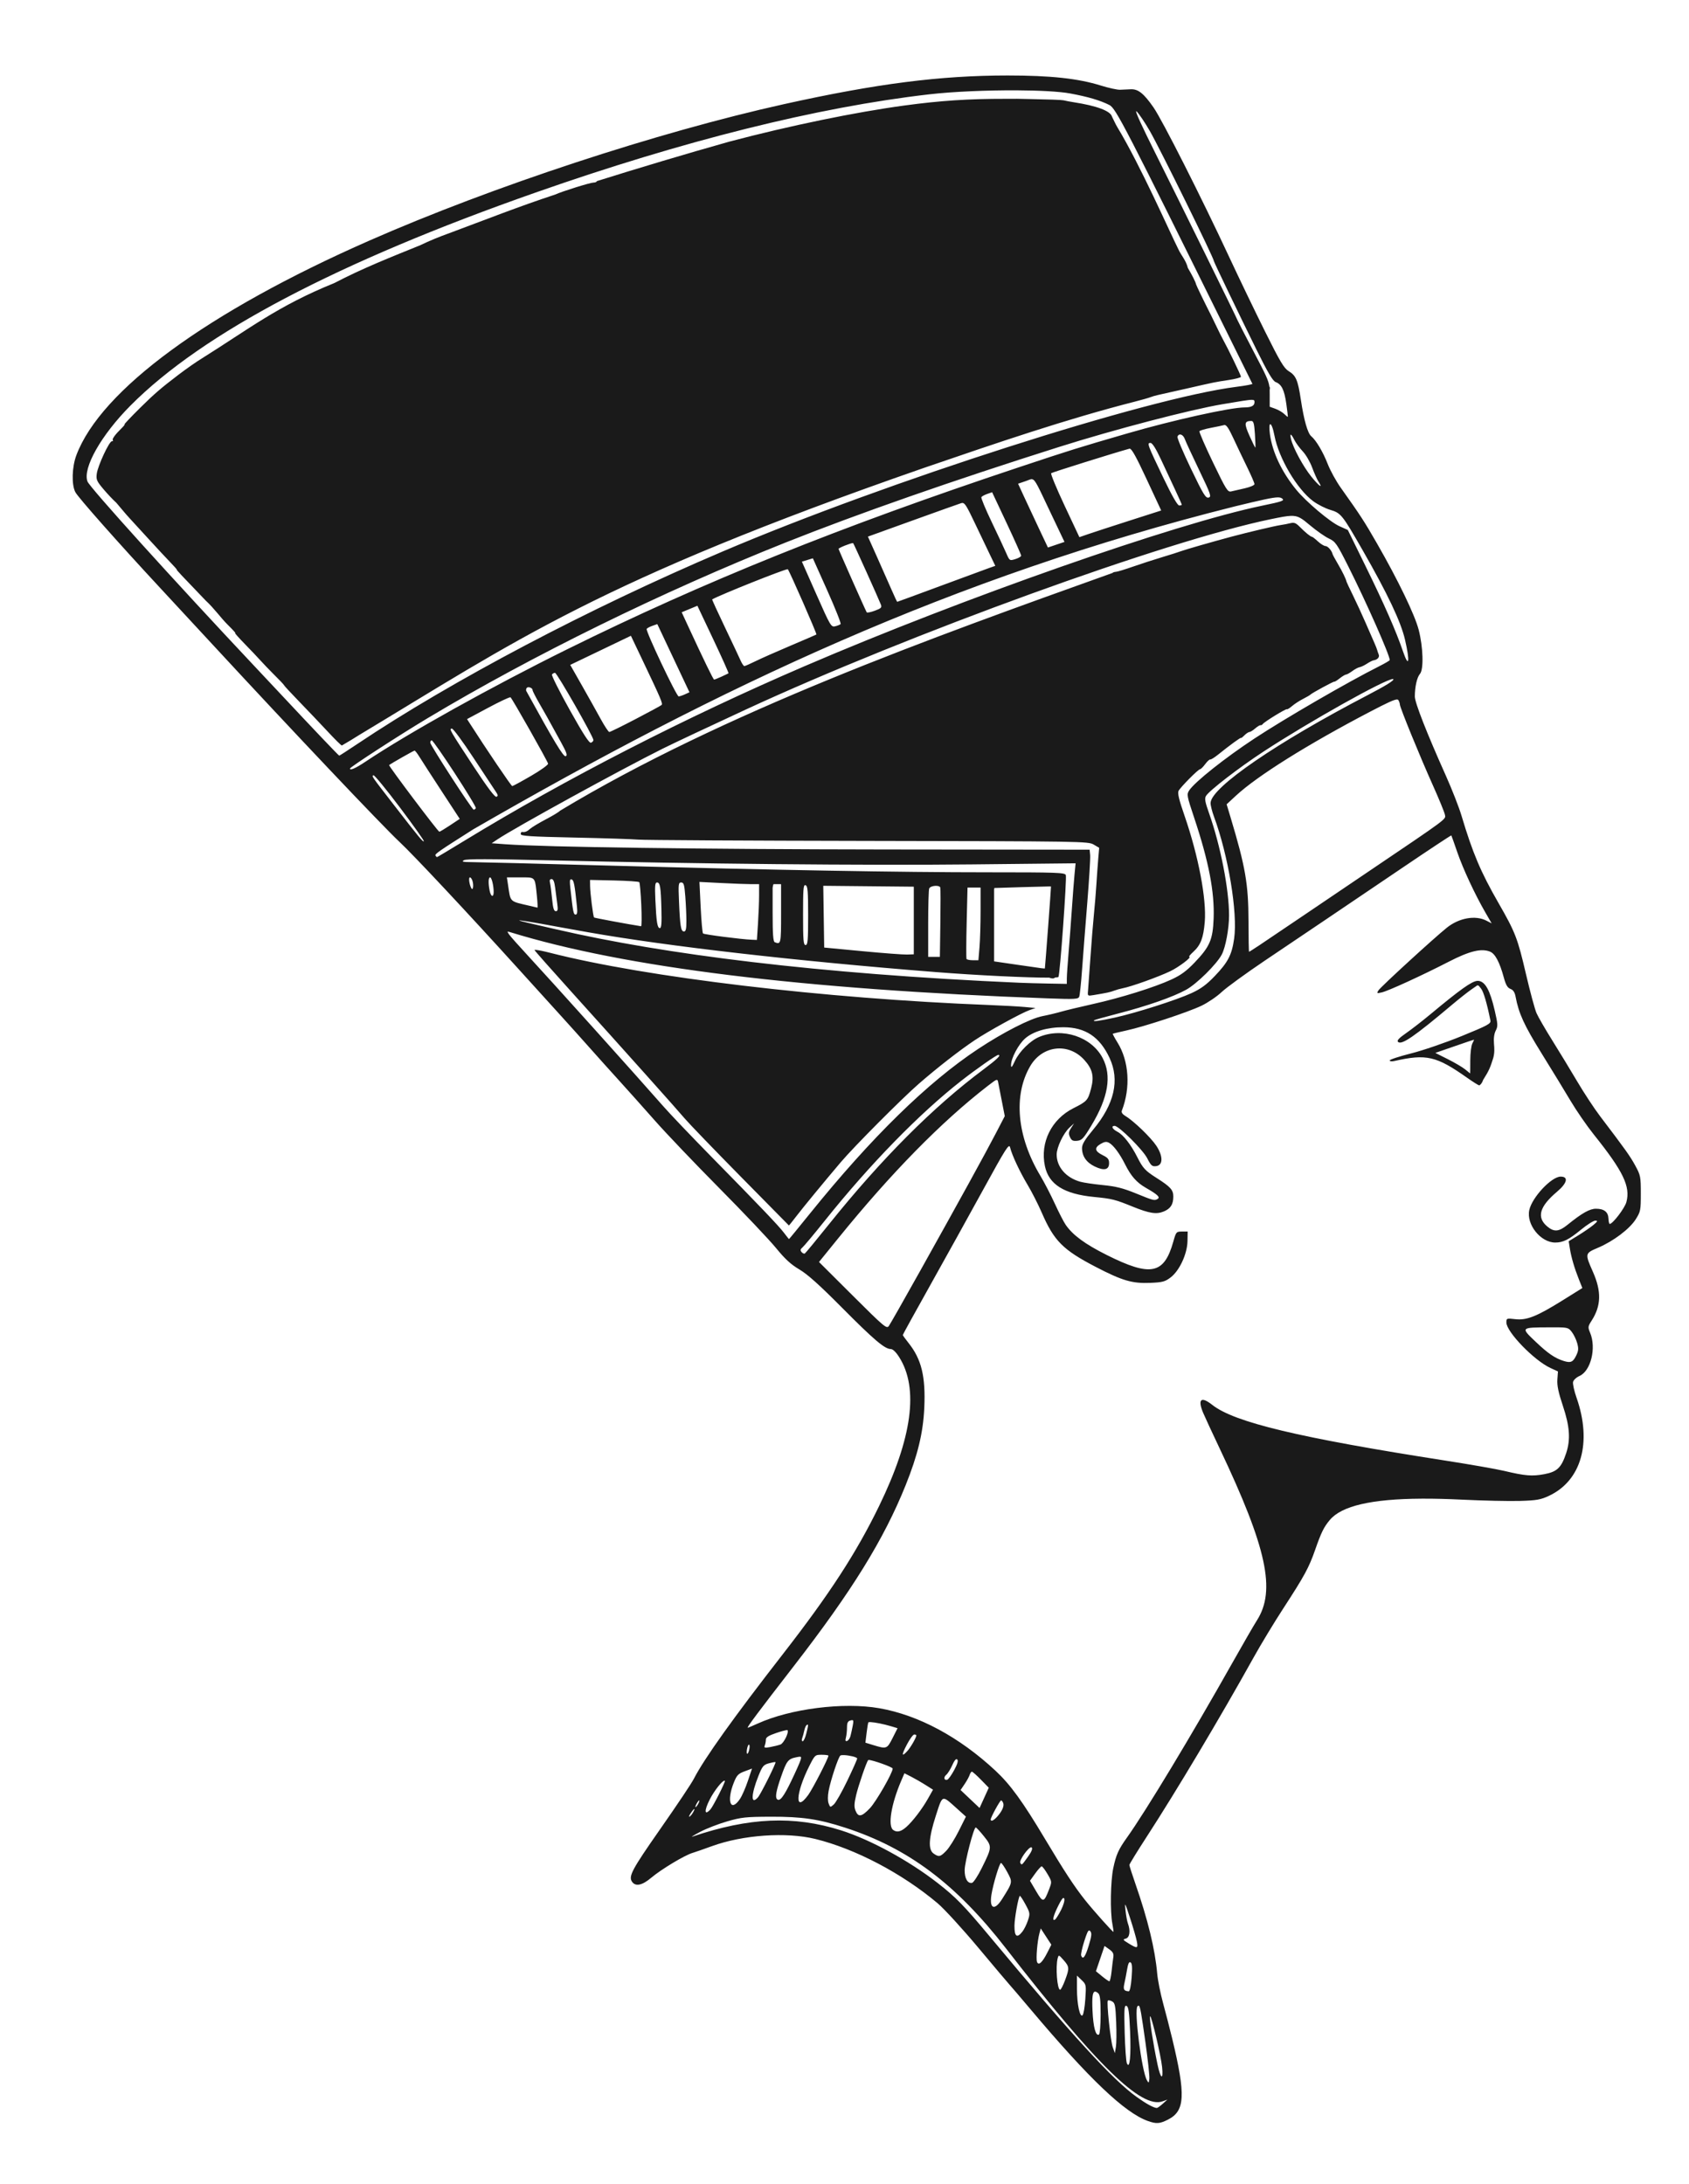 <?xml version="1.0" encoding="UTF-8"?>
<svg version="1.1" viewBox="0 0 999 1292" xmlns="http://www.w3.org/2000/svg">
<path d="m637.81 903.29h21.934v-21.934h-21.934zm-6.267 18.801h3.133v-3.133h-3.133v-3.133h3.133v-3.133h3.133v6.267h3.133v6.267h-3.133v3.133h3.133v3.133h3.133v-3.133h3.133v-6.267h-3.133v-3.133h6.267v-3.133h3.134v-3.133h3.133v3.133h3.132v-6.267h-3.132v-3.133h-6.267v3.133h-3.134v-3.133h-9.4v3.133h-3.133v3.133h-3.133v3.133h-3.133v3.133h3.133v3.133h-6.267v-6.267h-3.133v-3.133h-9.4v-3.133h6.267v-3.133h3.133v3.133h3.133v3.133h3.133v-6.267h6.267v-12.534h-3.133v-3.133h3.133v-3.133h-3.133v-3.133h3.133v-3.133h-6.267v6.267h3.133v3.133h-3.133v3.133h3.133v3.133h-3.133v6.267h3.133v-3.133h-6.267v3.133h-3.133v-9.4h3.133v-12.534h-3.133v3.133h-3.133v6.267h3.133v3.133h-3.133v12.534h-6.267v3.133h-6.267v-3.133h-3.133v3.133h-3.133v-3.133h-6.267v9.4h6.267v3.133h3.133v3.133h12.534v-6.267h-3.133v3.133h6.267v-3.133h3.133v6.267h-3.133v6.267h3.133v6.267h-3.133v3.133h3.133v3.133h-3.133v6.265h3.133v-6.265h3.133v3.131h3.133v3.133h3.133v-6.265h3.133v3.131h3.133v3.133h6.267v-3.133h3.133v3.133h3.134v-3.133h-3.134v-3.131h6.267v-3.133h3.133v3.133h3.132v-6.267h-3.132v-3.133h3.132v-3.133h-3.132v-3.133h-3.133v-3.133h6.265v-3.133h-6.265v3.133h-3.134v6.267h6.267v3.133h-3.133v6.267h-6.267v-3.133h-6.267v3.133h-3.133v-6.267h-3.133v-3.133h-9.4v-3.133h6.267zm21.934 25.066h3.133v-3.133h-3.133zm-15.667-37.599h3.133v3.133h-3.133zm-34.468 9.4v-3.133h-3.133v-3.133h9.4v3.133h-3.133v3.133zm28.201 21.934h-6.267v-3.133h3.133v-6.267h-3.133v3.133h6.267v-3.133h3.133v6.267h-3.133zm18.801-31.334h3.134v3.133h-3.134zm-50.135 3.133h-3.133v-3.133h3.133zm37.601 28.201h3.133v3.133h-3.133zm3.133-3.133h3.133v3.133h-3.133zm-40.735 3.133h9.4v-9.4h-9.4zm43.868-43.868h9.4v-9.4h-9.4zm-43.868 0h9.4v-9.4h-9.4zm43.868 18.801h3.133v-3.133h-3.133zm-50.135 31.332h21.934v-21.934h-21.934zm3.133-3.133h15.667v-15.667h-15.667zm-3.133-40.733h21.934v-21.934h-21.934zm3.133-3.133h15.667v-15.667h-15.667zm43.868 0h15.667v-15.667h-15.667z" fill="none"/>
<path d="m596 44.654c-39.884-0.002-77.569 4.823-132.11 16.914-75.11 16.651-172.56 48.713-245.39 80.736-95.591 42.029-158.91 88.423-173.35 127.02-2.606 6.966-2.892 17.344-0.6 21.777 1.607 3.107 25.408 29.999 49.896 56.375 7.728 8.324 21.926 23.655 31.551 34.07 46.597 50.421 100.24 107.07 110.28 116.45 8.416 7.868 40.047 41.659 70.676 75.5 8.96 9.9 20.177 22.275 24.928 27.5 4.751 5.225 12.227 13.55 16.613 18.5s12.267 13.725 17.514 19.5c5.247 5.775 14.898 16.575 21.447 24 6.549 7.425 23.718 25.425 38.152 40 14.434 14.575 29.456 30.435 33.381 35.244 5.357 6.563 8.804 9.725 13.822 12.684 4.797 2.828 11.912 9.208 25.186 22.582 18.841 18.984 25.321 24.49 28.826 24.49 1.254 0 3.06 1.72 4.988 4.75 11.715 18.408 7.784 47.698-11.818 88.061-13.462 27.719-29.28 52.065-56.971 87.689-29.133 37.479-46.488 61.773-52.535 73.539-1.581 3.076-9.32 14.649-20.707 30.961-15.769 22.59-18.029 26.79-16.08 29.904 2.031 3.247 6.02 2.486 11.559-2.207 5.742-4.864 19.571-13.189 24.268-14.608 1.634-0.494 6.796-2.292 11.471-3.996 18.42-6.713 44.038-8.507 61.223-4.287 23.717 5.824 51.364 20.356 72.338 38.024 3.883 3.271 14.765 15.158 24.182 26.418s17.72 21.097 18.451 21.861c0.731 0.764 6.258 7.241 12.281 14.391 34.706 41.201 55.732 61.232 69.402 66.117 5.123 1.831 7.103 1.689 12.088-0.867 9.95-5.102 10.415-14.417 2.387-47.75-1.391-5.775-3.822-15.225-5.402-21-1.58-5.775-3.151-13.65-3.488-17.5-1.269-14.482-5.522-31.988-12.969-53.383-1.921-5.519-3.492-10.436-3.492-10.928s4.644-8.047 10.318-16.791c17.454-26.894 43.587-70.727 63.137-105.9 4.28-7.7 12.172-20.75 17.539-29 12.579-19.338 15.185-24.13 18.889-34.734 3.613-10.347 5.143-13.454 8.711-17.695 6.957-8.268 24.62-12.386 54.178-12.553 0.386-7.1e-4 0.702-4e-3 1.096-4e-3 6.765-0.016 14.128 0.167 22.133 0.555 12.925 0.627 28.675 0.98 35 0.785 9.904-0.305 12.284-0.721 17.148-3.002 19.227-9.014 25.597-31.657 16.334-58.066-1.405-4.007-2.328-8.21-2.049-9.342 0.279-1.131 1.983-2.706 3.787-3.5 6.701-2.949 10.059-16.55 6.305-25.535-1.388-3.321-1.334-3.745 0.896-7.219 5.649-8.795 5.869-17.272 0.752-28.846-4.805-10.869-4.791-10.936 3.033-14.266 9.103-3.874 18.659-11.091 22.295-16.838 2.84-4.489 2.998-5.295 2.998-15.24 0-9.973-0.165-10.801-3.273-16.5-3.078-5.642-5.649-9.253-20.879-29.309-3.384-4.456-9.422-13.634-13.416-20.396s-10.637-17.695-14.762-24.295c-4.125-6.6-8.326-13.866-9.336-16.146-1.01-2.28-3.847-12.787-6.307-23.35-4.891-21.002-6.248-24.506-16.162-41.773-10.574-18.416-15.299-29.57-21.92-51.73-1.479-4.95-5.611-15.525-9.182-23.5-11.448-25.568-18.428-43.371-18.426-47 4e-3 -5.731 1.284-11.376 3.027-13.363 2.303-2.624 1.917-15.854-0.76-26.137-2.319-8.908-12.186-29.344-24.6-50.947-7.671-13.349-9.727-16.511-21.484-33.053-2.737-3.85-6.199-10.15-7.695-14-2.768-7.119-6.88-14.055-9.738-16.428-2.124-1.762-4.329-9.476-6.143-21.49-1.782-11.8-2.885-14.393-7.258-17.064-2.732-1.669-5.147-5.731-13.994-23.525-5.881-11.829-15.411-31.629-21.176-44-16.574-35.566-39.48-80.852-44.721-88.414-5.774-8.331-9.1-10.98-13.518-10.768-1.803 0.087-4.629 0.213-6.279 0.281s-6.776-1.054-11.391-2.492c-13.485-4.203-29.621-5.944-55.109-5.945zm5.189 8.781c13.519 0.067 25.431 0.679 31.811 1.857 10.504 1.94 17.612 4.034 23.17 6.824 3.826 1.921 9.076 12.095 72.953 141.38 6.25 12.65 11.485 23.245 11.635 23.545 0.15 0.3-4.061 1.095-9.359 1.764-52.831 6.673-206.68 55.975-303.9 97.385-79.243 33.755-160.17 76.404-216.23 113.95-5.628 3.769-10.404 6.854-10.615 6.854-0.337 0-15.042-15.462-35.633-37.469-3.586-3.832-9.921-10.582-14.078-15-47.72-50.708-97.909-106.22-99.211-109.73-2.937-7.926 8.125-27.44 25.436-44.871 42.577-42.874 122.66-84.996 239.63-126.03 87.511-30.703 166.58-50.441 232.63-58.072 14.348-1.658 34.386-2.471 51.768-2.385zm-6.504 5.018c-21.69-0.037-38.439 1.076-59.686 3.949-29.028 3.926-68.019 11.968-103.5 21.348-25.857 7.273-53.208 15.468-78.5 23.398 0 0.468-0.875 0.852-1.943 0.852-1.948 0-18.804 5.263-22.557 7.043-21.245 6.955-42.072 15.199-61.5 22.41-8.146 2.976-12.366 4.716-18.416 7.596-17.025 6.921-34.214 13.667-50.77 22.357-33.534 13.559-50.573 27.194-78.564 44.705-3.112 1.888-9.01 6.014-13.756 9.623-10.211 7.765-14.309 11.304-22.604 19.516-5.417 5.362-9.566 9.75-9.223 9.75 0.344 0-0.454 1.049-1.772 2.33-3.749 3.645-5.787 6.448-5.148 7.086 0.321 0.321 0.066 0.584-0.568 0.584-1.583 0-8.289 14.398-8.93 19.172-0.466 3.474-0.061 4.425 3.865 9.094 2.412 2.868 5.847 6.503 7.635 8.078 3.553 4.094 4.781 5.823 8 9.312 1.512 1.624 6.575 7.149 11.25 12.277 4.675 5.128 10.41 11.291 12.744 13.695 2.334 2.404 4.061 4.371 3.836 4.371-0.378 0 2.457 3.028 16.99 18.15 5.283 4.872 8.896 10.224 13.275 14.566 3.11 3.065 5.045 5.227 4.301 4.805s2.068 2.744 6.25 7.035c6.458 6.536 10.513 11.369 16.104 16.906 3.575 3.523 6.5 6.605 6.5 6.85 0 0.245 4.09 4.663 9.088 9.816s12.536 13.079 16.75 17.611c4.214 4.533 7.973 8.245 8.354 8.25 2.827-1.625 8.129-4.811 10.393-6.287 91.913-55.266 141.05-90.92 333.67-157.84 43.907-15.043 83.988-28.804 125.25-39.35 3.85-0.982 7.9-2.14 9-2.574 1.1-0.435 3.125-1.021 4.5-1.303 1.375-0.282 8.575-1.899 16-3.594 18.087-4.129 17.498-4.009 25.75-5.256 3.987-0.602 7.25-1.467 7.25-1.924 0-0.795-7.648-16.659-10.541-21.865-0.764-1.375-2.455-4.75-3.758-7.5s-2.83-5.9-3.393-7c-3.551-6.947-8.822-17.834-8.893-18.367-0.144-1.089-2.34-5.471-4.828-9.633-1.119-4.553-3.894-7.338-5.588-11-5.112-10.141-22.35-49.554-36.303-72.58-0.906-1.532-1.814-3.591-2.992-5.938-0.876-3.351-8.998-6.395-22.705-8.51-1.925-0.297-4.625-0.809-6-1.141-1.077-0.259-9.389-0.55-19.918-0.734-5.199-0.172-9.661-0.203-14.396-0.145zm77.357 7.352c0.061-0.023 0.168 0.042 0.324 0.195 1.397 1.375 4.873 6.55 7.725 11.5 6.079 10.553 37.908 75.195 37.908 76.988 0 0.554 15.381 32.542 25.162 52.328 6.763 13.682 9.647 18.541 11.395 19.205 3.488 1.326 5.101 4.65 6.281 12.945 0.584 4.106 0.973 7.536 0.863 7.621-0.11 0.085-1.066-0.687-2.123-1.715-1.057-1.028-3.42-2.41-5.25-3.072l-3.328-1.203v-7.209c0-0.976-7e-3 -1.811-0.033-2.59l0.158-1.482-0.322-0.645c-0.511-3.81-2.384-7.433-9.303-20.672-5.225-9.998-9.5-18.317-9.5-18.484 0-0.484-33.874-69.381-48.682-99.016-8.014-16.037-11.863-24.474-11.275-24.695zm68.428 170.71c1.566 0.018 1.529 0.531 1.529 1.441 0 2.069-1.892 3.045-5.906 3.045-8.323 0-42.128 7.497-69.094 15.324-29.42 8.539-33.617 9.849-64.5 20.129-105.61 35.155-186.03 67.566-267 107.61-44.864 22.186-94.004 49.577-119.49 66.605-5.662 3.783-9.01 5.25-9.01 3.945 0-0.827 29.31-19.834 46-29.83 61.971-37.117 138.8-74.822 211.5-103.8 42.966-17.125 98.966-36.698 162-56.625 32.502-10.275 77.286-21.99 96.5-25.242 10.796-1.827 15.458-2.623 17.471-2.6zm-0.352 12.502c1.31-0.012 1.717 1.463 2.133 7.734 0.283 4.263 0.407 7.873 0.275 8.023-0.131 0.15-1.683-2.957-3.447-6.902-3.304-7.39-3.136-8.816 1.039-8.855zm11.207 1.912c0.601-0.086 1.626 2.227 2.486 6.762 2.538 13.381 13.391 31.748 22.918 38.787 2.623 1.938 7.134 4.231 10.023 5.096 6.401 1.915 7.138 2.832 19.232 23.928 14.724 25.683 22.595 42.306 25.041 52.893 3.041 13.161 2.313 17.176-1.234 6.809-4.12-12.043-10.937-27.549-22.289-50.701l-10.297-21-4.969-2.238c-5.588-2.517-19.754-14.489-25.578-21.617-8.537-10.449-14.071-22.126-15.525-32.762-0.538-3.934-0.339-5.879 0.191-5.955zm-27.018 0.465c1.132-0.034 2.536 2.109 5.195 7.842 2.109 4.546 5.784 12.253 8.166 17.125 2.382 4.872 4.33 9.381 4.33 10.021s-2.587 1.752-5.75 2.469-6.771 1.545-8.02 1.84c-2.081 0.492-2.977-0.932-10.773-17.133-4.677-9.719-8.278-18.034-8.004-18.479 0.275-0.444 3.322-1.344 6.773-2 3.451-0.656 6.987-1.398 7.859-1.65 0.073-0.021 0.147-0.033 0.223-0.035zm-26.387 5.625c1.023-0.053 2.229 0.94 2.879 2.732 0.548 1.512 4.378 9.795 8.51 18.406 6.894 14.367 7.35 15.7 5.537 16.174-1.709 0.447-3.122-1.867-10.441-17.111-4.655-9.695-8.24-18.209-7.967-18.922 0.322-0.838 0.869-1.248 1.482-1.279zm65.6 0.109c0.352 0.089 1.063 1.137 2.062 3.123 0.9 1.788 3.132 4.825 4.961 6.75s4.324 6.2 5.545 9.5 2.885 7.027 3.699 8.281c3.01 4.637 0.5 2.933-4.16-2.824-4.798-5.928-10.789-17-12.018-22.207-0.435-1.843-0.442-2.712-0.09-2.623zm-83.031 4.873c1.078 0 3.161 3.284 6.182 9.75 2.506 5.362 6.304 13.489 8.441 18.059 2.138 4.57 3.887 8.508 3.887 8.75s-0.691 0.441-1.535 0.441c-1 0-4.292-5.754-9.43-16.486-9.407-19.649-9.724-20.514-7.545-20.514zm-12.205 3.41c1.261 0.287 3.869 5.067 9.926 18.072l8.611 18.488-18.66 5.981c-10.264 3.289-21.153 6.838-24.197 7.887l-5.533 1.906-8.723-18.566c-4.797-10.211-8.381-18.879-7.965-19.262 0.58-0.534 37.952-12.239 46.307-14.504 0.073-0.02 0.15-0.021 0.234-2e-3zm-57.865 18.055c1.996 0.266 3.519 4.152 11.094 20.064l8.105 17.027-4.898 1.656-4.9 1.654-5.519-11.684c-3.036-6.426-7.007-14.917-8.824-18.869l-3.305-7.186 4.619-1.574c1.716-0.585 2.721-1.211 3.629-1.09zm-23.605 7.703 8.594 18.277c4.726 10.053 8.592 18.714 8.592 19.248 0 0.534-1.543 1.445-3.428 2.023-3.424 1.051-3.428 1.048-5.432-3.582-1.103-2.549-4.979-10.837-8.613-18.416-3.634-7.579-6.364-14.171-6.068-14.65 0.296-0.479 1.847-1.327 3.447-1.885zm168.99 3.047c1.388-8e-3 2.086 0.277 2.67 0.762 1.398 1.16-0.206 1.721-11.676 4.09-51.851 10.709-176.65 54.468-270.79 94.945-70.179 30.175-141.79 66.922-201.33 103.31-8.707 5.322-15.993 9.676-16.191 9.676s-0.595-0.38-0.883-0.846c-0.579-0.937 1.377-2.303 22.404-15.635 146.07-84.323 282.97-149.01 450.5-191 15.853-3.851 22.246-5.288 25.301-5.307zm-186.56 3.283c1.479 0.021 2.726 2.213 7.258 11.738 3.209 6.745 7.268 15.235 9.018 18.867l3.182 6.604-3.6 1.262c-1.979 0.694-14.973 5.485-28.877 10.646-13.903 5.162-25.396 9.385-25.539 9.385-0.143 0-1.677-3.263-3.408-7.25s-5.574-12.669-8.539-19.291l-5.391-12.039 26.578-9.59c14.618-5.274 27.515-9.873 28.66-10.223 0.231-0.07 0.447-0.112 0.658-0.109zm194.24 7.65c4.436-0.144 6.436 1.448 11.436 5.646 3.796 3.188 8.778 6.675 11.072 7.75 3.883 1.819 4.679 2.961 11.498 16.508 10.7 21.257 24.51 52.469 24.51 55.395 0 0.288-2.812 1.94-6.25 3.67-18.627 9.373-55.655 30.827-73.75 42.73-17.491 11.506-35.355 25.712-38.643 30.73-1.528 2.333-1.381 3.14 2.978 16.189 8.593 25.72 12.096 43.859 11.498 59.557-0.477 12.537-2.249 16.641-11.244 26.043-4.819 5.037-8.169 7.489-13.732 10.047-10.09 4.639-29.838 10.806-46.479 14.516-7.633 1.702-16.129 3.748-18.879 4.547-2.75 0.799-7.644 1.964-10.875 2.586-7.16 1.379-23.127 9.523-38.125 19.447-29.835 19.741-63.082 52.279-99.361 97.24-6.768 8.387-12.381 15.233-12.473 15.213s-1.421-1.688-2.953-3.707c-3.218-4.239-13.602-15.123-43.178-45.256-11.607-11.825-24.237-25.077-28.068-29.449-15.464-17.646-67.079-75.072-80.309-89.354-5.25-5.667-10.192-11.228-10.984-12.359-1.314-1.877-1.275-2.007 0.443-1.477 67.932 20.969 172.95 33.914 317.98 39.197 16.401 0.597 18.162 0.501 18.746-1.022 0.355-0.924 1.104-8.061 1.666-15.859s1.944-25.527 3.07-39.398 1.906-26.671 1.732-28.441l-0.316-3.221-121.5-0.135c-108.66-0.122-200.41-1.382-223.84-3.074l-8.338-0.604 3.338-2.244c10.254-6.892 73.123-41.411 97.84-53.721 6.06-3.018 28.757-13.703 49-23.068 97.005-44.876 248.83-99.938 310.69-112.67 5.591-1.151 9.131-1.863 11.793-1.949zm1.262 4.104c-0.444 8.7e-4 -0.92 0.076-1.465 0.213-1.493 0.375-4.08 0.876-5.748 1.111-3.242 0.458-19.155 4.213-29.033 6.852-11.028 2.946-27.977 7.817-30 8.623-1.1 0.438-6.05 2.012-11 3.496s-12.825 4.038-17.5 5.676c-4.675 1.638-9.175 3.001-10 3.029s-1.725 0.331-2 0.676c-107.13 38.328-230.34 82.496-326.77 140.65-0.404 0.59-4.101 2.84-8.217 5-4.115 2.16-8.364 4.713-9.44 5.676-1.848 1.653-3.106 2.141-4.828 1.869-0.412-0.065-0.75 0.504-0.75 1.266 0 1.137 5.69 1.506 31.75 2.055 17.462 0.368 34.45 0.914 37.75 1.215s64.518 0.646 136.04 0.766c126.49 0.212 130.13 0.27 133.32 2.148l3.283 1.932-0.557 6.5c-0.307 3.575-0.794 10.325-1.082 15s-0.956 12.775-1.486 18-1.471 16.925-2.092 26c-0.621 9.075-1.256 17.787-1.41 19.359-0.271 2.766-0.162 2.839 3.352 2.254 8.054-1.342 9.734-1.705 12.131-2.613 1.375-0.521 3.625-1.159 5-1.416 5.089-0.953 20.915-6.615 28.199-10.09 5.007-2.388 13.067-8.494 11.213-8.494-0.472 0 0.613-1.343 2.41-2.984 4.355-3.978 5.98-8.222 6.768-17.66 1.127-13.515-3.736-39.061-11.957-62.811-3.287-9.496-4.23-13.43-3.533-14.732 1.237-2.311 11.657-12.812 12.713-12.812 0.447 0 1.807-1.347 3.023-2.992 1.217-1.646 2.56-2.883 2.986-2.75 0.426 0.133 2.553-1.191 4.727-2.943 6.713-5.412 13.451-10.326 13.451-9.809 0 0.271 0.9-0.406 2-1.506s2.446-2 2.992-2c0.546 0 2.08-0.947 3.41-2.103 1.33-1.157 2.746-2.018 3.147-1.914 0.4 0.103 1.003-0.207 1.34-0.691 0.916-1.317 13.825-9.243 14.293-8.775 0.223 0.223 1.589-0.615 3.037-1.859 1.448-1.244 4.354-3.138 6.457-4.209 2.103-1.071 4.049-2.199 4.324-2.506 0.834-0.932 13.937-8.037 14.254-7.729 0.162 0.158 1.583-0.725 3.156-1.963 1.573-1.238 3.268-2.25 3.766-2.25s2.162-0.929 3.697-2.064c1.535-1.135 3.474-2.163 4.309-2.285s2.768-1.044 4.297-2.045c1.528-1.001 3.284-1.896 3.9-1.99 2.387-0.363 3.734-1.875 3.092-3.467-0.366-0.907-0.772-2.098-0.902-2.648s-0.832-2.35-1.561-4c-0.728-1.65-3.086-7.05-5.24-12s-5.57-12.363-7.592-16.473-3.714-7.71-3.76-8c-0.225-1.414-2.474-6.04-5.125-10.535-1.619-2.746-3.019-5.332-3.111-5.746-0.454-2.048-2.83-4.746-4.18-4.746-0.836 0-2.855-1.238-4.486-2.75-1.631-1.512-3.202-2.739-3.49-2.725-0.764 0.038-4.011-2.606-7.225-5.883-1.687-1.721-2.722-2.393-4.053-2.391zm-260.28 12.012c0.086 3e-3 0.146 0.019 0.176 0.049 0.405 0.405 14.883 32.499 16.355 36.256 0.703 1.794 0.227 2.285-3.572 3.693-2.41 0.893-4.568 1.313-4.797 0.932-0.795-1.326-16.633-37.039-16.633-37.506 0-0.625 7.178-3.466 8.471-3.424zm-23.674 8.986 8.559 19.119c4.707 10.515 8.24 19.426 7.852 19.803-0.389 0.377-1.832 0.959-3.207 1.291-2.406 0.582-2.823-0.127-11.094-18.809l-8.596-19.414 3.242-0.996zm-14.971 6.463c0.089-0.011 0.142-6e-3 0.158 0.014 1.153 1.412 17.316 38.306 16.912 38.604-0.218 0.16-7.146 3.151-15.396 6.646-8.25 3.495-17.574 7.631-20.721 9.19-3.147 1.559-6.074 2.834-6.506 2.834s-1.428-1.462-2.213-3.25c-0.785-1.788-4.953-10.629-9.262-19.648s-7.714-16.465-7.566-16.547c5.218-2.899 41.836-17.512 44.594-17.842zm-53.326 21.611 9.395 19.861c5.167 10.923 9.217 19.976 9 20.117-0.217 0.141-2.097 1.03-4.178 1.977-2.081 0.946-4.026 1.721-4.32 1.721-0.492 0-5.89-11.092-15.408-31.66l-3.777-8.162 4.644-1.926zm-23.709 10.854 9.506 20.16 9.506 20.162-2.652 1.205c-1.458 0.663-3.132 1.225-3.721 1.25-1.261 0.053-19.658-38.777-18.93-39.955 0.273-0.441 1.799-1.257 3.393-1.812zm-15.621 6.904 6.947 14.594c10.949 23 12.04 25.571 11.186 26.355-0.442 0.406-7.375 4.165-15.406 8.354-8.032 4.189-15.007 7.614-15.5 7.613-0.493-5.4e-4 -2.802-3.488-5.131-7.75-2.329-4.262-7.326-13.193-11.107-19.848l-6.875-12.098 17.943-8.609zm-44.861 21.939c1.164 0.021 22.691 37.727 22.691 39.744 0 0.561-0.645 1.268-1.434 1.57-1.031 0.396-4.557-5.044-12.566-19.381-6.123-10.962-10.852-20.386-10.508-20.943 0.344-0.557 1.161-1.002 1.816-0.99zm495.54 3.641c0.141 1e-3 0.239 0.028 0.293 0.082 0.672 0.672-4.473 3.859-15.572 9.643-53.543 27.903-91.886 54.202-92.531 63.426l-0.014 0.019 0.012 0.029c-3e-3 0.051-0.011 0.103-0.012 0.152-0.015 1.383 0.885 4.983 2.002 8 8.476 22.905 14.109 56.914 11.949 72.143-1.37 9.658-3.609 14.003-11.416 22.164-4.9 5.122-8.251 7.586-13.77 10.127-8.861 4.079-32.914 11.751-45.533 14.523-8.993 1.975-13.066 2.503-12.135 1.572 0.252-0.252 6.513-2.018 13.916-3.926 17.39-4.482 32.868-9.894 40.635-14.205 6.24-3.464 17.987-15.085 20.971-20.748 2.264-4.297 4.318-15.326 4.316-23.164-5e-3 -15.489-5.053-41.31-11.814-60.416-2.402-6.789-2.75-8.755-1.811-10.285 1.985-3.232 19.51-16.735 34.162-26.32 27.189-17.787 71.995-42.85 76.352-42.816zm-510.95 4.875c0.999 0.108 2.1 0.785 2.1 1.645 0 0.533 1.739 3.974 3.863 7.644 3.821 6.602 4.831 8.412 13.002 23.307 3.345 6.098 3.892 7.748 2.715 8.199-1.311 0.503-6.92-8.791-23.285-38.582-0.227-0.412-0.147-1.181 0.178-1.707 0.266-0.43 0.829-0.57 1.428-0.506zm-11.078 5.928c0.069-7e-3 0.118-1e-3 0.145 0.016 0.881 0.544 21.717 37.342 22.215 39.232 0.176 0.667-4.361 3.929-10.082 7.25-5.721 3.321-10.727 6.037-11.123 6.037-0.568 0-15.202-21.627-25.082-37.068l-1.645-2.568 12.467-6.684c6.428-3.446 12.07-6.114 13.105-6.215zm524.54 1.305c0.365 0.013 0.593 0.132 0.725 0.34 0.484 0.765 0.887 1.929 0.895 2.586 0.022 1.754 11.764 30.516 19.443 47.631 3.659 8.154 6.894 16.034 7.189 17.512 0.587 2.935 2.845 1.254-46.117 34.336-9.35 6.317-26.225 17.729-37.5 25.359-11.275 7.631-23.065 15.582-26.201 17.67-3.136 2.088-5.836 3.797-6 3.797-0.164-4.4e-4 -0.316-8.213-0.338-18.25-0.047-21.748-1.829-32.056-10.566-61.119l-2.365-7.867 5.543-5.133c12.652-11.715 42.466-30.376 79.281-49.623 10.258-5.363 14.431-7.296 16.012-7.238zm-559.04 17.23c0.765 0 6.484 7.763 12.711 17.25s12.138 18.44 13.135 19.895c1.456 2.124 1.544 2.748 0.451 3.168-0.908 0.349-5.316-5.492-13.242-17.547-14.509-22.066-14.91-22.766-13.055-22.766zm-11.998 6.947c1.277-0.081 26.771 39.083 26.123 40.131-0.314 0.508-0.882 0.902-1.262 0.877-1.022-0.066-25.691-38.15-25.691-39.662 0-0.711 0.373-1.317 0.83-1.346zm-10.104 6.053c0.336 0 1.645 1.688 2.91 3.75 1.265 2.062 7.139 11.15 13.053 20.193l10.752 16.443-5.721 3.803c-3.147 2.092-6.008 3.805-6.359 3.807-0.767 4e-3 -30.175-39.044-29.695-39.43 1.196-0.961 14.567-8.566 15.061-8.566zm-24.35 14.576c0.494-0.305 7.521 8.243 15.615 18.996 8.095 10.753 14.495 19.774 14.225 20.045-0.548 0.548-2.712-2.073-17.803-21.57-13.518-17.464-13.078-16.827-12.037-17.471zm637.56 35.607c0.128 0.174 1.698 4.591 3.49 9.816 3.403 9.922 10.435 25.021 16.699 35.854l3.672 6.352-3.098-1.602c-6.5-3.361-16.159-1.653-23.391 4.139-7.655 6.13-39.21 35.053-40.492 37.115-1.096 1.761-0.947 1.849 2 1.176 3.858-0.881 23.967-10.101 39.684-18.193 12.157-6.26 19.083-7.96 24.252-5.955 3.071 1.191 5.719 6.136 8.248 15.404 1.186 4.346 2.161 6.011 3.914 6.678 1.632 0.621 2.543 1.996 3.025 4.566 1.871 9.975 5.089 16.998 15.357 33.527 5.958 9.591 13.678 22.236 17.156 28.1 3.478 5.863 9.689 14.863 13.801 20 17.389 21.721 21.71 30.693 19.227 39.916-0.965 3.584-8.094 12.928-9.857 12.922-0.342-1e-3 -0.675-1.425-0.738-3.164-0.141-3.895-2.594-5.834-7.381-5.834-3.72 0-8.264 2.564-16.832 9.498-5.137 4.157-7.967 4.386-12.021 0.975-6.39-5.377-4.584-11.771 5.793-20.521 6.032-5.087 6.966-8.951 2.164-8.951-5.42 0-16.901 12.234-18.557 19.773-1.864 8.487 6.7 19.227 15.334 19.227 4.641 0 7.977-1.66 15.18-7.553 3.662-2.996 7.508-5.432 8.547-5.412 1.567 0.03 1.379 0.463-1.111 2.539-1.65 1.376-5.618 4.111-8.818 6.078l-5.818 3.576 0.652 4.135c0.834 5.284 2.717 11.748 5.344 18.34l2.074 5.203-11.471 7.16c-15.47 9.657-21.438 12.039-28.213 11.262-5.128-0.589-5.25-0.543-5.25 1.969 0 5.509 16.344 22.403 26 26.875l4.5 2.084-0.342 4.793c-0.25 3.517 0.615 7.651 3.25 15.523 4.08 12.19 4.624 19.961 1.957 28-2.859 8.617-5.337 11.008-12.893 12.434-7.212 1.361-11.395 1.019-23.801-1.938-4.494-1.071-20.097-3.804-34.672-6.074-86.64-13.496-124.94-22.651-137.98-32.977-6.595-5.223-8.736-3.402-5.42 4.609 0.882 2.13 5.337 11.748 9.9 21.373 27.827 58.687 33.254 83.798 21.938 101.52-1.762 2.759-8.264 14.009-14.449 25-24.136 42.889-51.286 87.889-62.512 103.61-4.927 6.902-6.339 10.066-7.986 17.896-1.628 7.741-1.922 25.805-0.537 32.973 0.478 2.475 0.758 4.611 0.623 4.748-0.307 0.311-11.916-12.698-16.73-18.748-6.349-7.978-12.33-17.101-23.699-36.15-13.232-22.172-20.523-32.22-29.334-40.43-21.384-19.924-45.484-32.886-68.697-36.951-21.174-3.708-52.591 0.256-71.99 9.086-2.954 1.345-5.579 2.445-5.834 2.445-0.753 0 5.901-8.909 27.268-36.5 34.351-44.359 53.21-74.862 66.102-106.92 7.177-17.846 10.373-31.098 11.041-45.777 0.846-18.599-1.641-28.804-9.373-38.475-1.833-2.293-3.332-4.383-3.332-4.644s7.27-13.461 16.156-29.332 23.009-41.355 31.385-56.633c13.532-24.684 15.305-27.468 15.914-25 1.146 4.647 5.696 14.366 10.398 22.213 2.451 4.09 6.199 11.451 8.326 16.355 7.265 16.751 12.504 22.018 31.953 32.127 15.715 8.168 21.591 9.885 32.291 9.432 7.252-0.307 8.685-0.693 12.023-3.24 5.204-3.97 9.796-13.882 9.943-21.459l0.109-5.65h-3.408c-3.313 0-3.458 0.169-5.109 6.025-5.442 19.298-13.357 20.871-39.379 7.828-12.858-6.445-20.045-11.732-24.268-17.854-1.138-1.65-4.027-7.275-6.422-12.5s-6.243-12.65-8.553-16.5c-13.872-23.123-16.125-47.577-5.977-64.895 7.185-12.26 22.601-14.004 31.984-3.617 4.837 5.354 5.872 9.661 4.025 16.752-1.861 7.143-2.369 7.719-10.463 11.795-13.006 6.55-19.781 20.245-16.893 34.156 2.268 10.924 11.307 16.621 29.117 18.35 10.572 1.026 12.377 1.478 22.844 5.732 9.864 4.009 14.037 4.655 18.367 2.846 4.06-1.696 5.633-4.175 5.633-8.879 0-3.872-1.697-5.74-10-11.01-6.598-4.187-8.007-5.714-11.293-12.23-3.728-7.394-8.275-13.225-11.688-14.99-3.106-1.606-4.032-3.51-1.707-3.51 2.51 0 16.73 14.151 19.283 19.189 2.173 4.289 2.855 4.894 5.203 4.623 4.181-0.482 4.247-5.889 0.15-12.074-3.261-4.923-13.395-14.685-18.219-17.549-1.791-1.063-2.562-2.181-2.18-3.166 5.277-13.592 4.284-29.333-2.543-40.316-1.697-2.73-2.955-5.073-2.797-5.205 0.159-0.132 3.794-1.008 8.076-1.947 10.893-2.389 36.207-10.734 44.355-14.623 3.75-1.79 9.111-5.424 11.916-8.076 2.804-2.652 14.293-11.016 25.529-18.588s27.777-18.718 36.758-24.768 29.159-19.693 44.842-30.316 28.62-19.174 28.748-19zm-571.48 14.061c8.083 0.014 20.484 0.238 38.453 0.676 85.974 2.095 186.2 3.058 249.44 2.394l61.348-0.645-0.617 6.416c-0.339 3.528-1.063 12.939-1.605 20.914-0.543 7.975-1.425 19.675-1.963 26s-0.985 12.962-0.994 14.75l-0.016 3.199c-0.011 0.015-0.016 0.036-0.027 0.051l-10.723-0.193c-5.912-0.106-13.675-0.32-17.25-0.477-120.08-5.274-210.2-16.864-273.49-31.475-14.573-3.364-36.686-8.175-9.508-3.439 4.267 0.744 9.149 1.741 28 5.068 47.011 8.299 122.77 16.981 205 23.494 25.068 1.986 55.379 3.405 67.557 3.328 1.579 0.57 2.682 0.714 3.494-0.08 1.207-0.068 1.915-0.172 2.008-0.322 0.908-1.465 5.023-58.53 4.348-60.291-0.557-1.453-5.141-1.614-45.764-1.615-52.959-2e-3 -124.74-1.277-226.14-4.021-40.15-1.087-75.925-1.991-79.5-2.008-5.244-0.025-6.131-0.243-4.592-1.137 0.698-0.405 4.464-0.602 12.547-0.588zm23.842 10.752c6.029 0.04 5.734 0.848 6.793 11.254 0.378 3.712 0.512 6.706 0.299 6.65-0.213-0.055-2.189-0.521-4.389-1.033-12.457-2.903-11.417-1.896-13.035-12.617l-0.641-4.25h7.979c1.142 0 2.133-0.01 2.994-4e-3zm-32.836 0.004c0.55 0 1.278 1.106 1.617 2.457 0.67 2.67 0.128 5.537-0.756 3.994-1.233-2.152-1.808-6.451-0.861-6.451zm11.914 0c0.946 0 2.125 4.787 2.125 8.625 0 3.436-1.641 2.918-2.375-0.75-0.884-4.422-0.775-7.875 0.25-7.875zm36.389 1c1.036 0 1.673 1.575 2.129 5.25 0.358 2.888 0.917 7.162 1.242 9.5 0.467 3.357 0.28 4.25-0.893 4.25-1.112 0-1.658-1.818-2.178-7.25-0.382-3.987-0.939-8.262-1.238-9.5-0.378-1.564-0.091-2.25 0.938-2.25zm11.48 0.137c0.11-2e-3 0.235 0.022 0.375 0.068 1.304 0.434 1.791 2.921 3.144 16.045 0.356 3.454 0.14 4.75-0.793 4.75-1.252 0-1.52-1.337-3.08-15.377-0.462-4.161-0.415-5.473 0.354-5.486zm11.254 0.363 14.25 0.32c7.838 0.176 14.534 0.626 14.877 1s0.877 6.417 1.188 13.43c0.31 7.013 0.256 12.703-0.123 12.645-7.482-1.155-27.514-4.887-27.807-5.18-0.56-0.56-2.315-14.509-2.353-18.715zm64.717 1.178 12.893 0.656c7.091 0.362 15.03 0.66 17.643 0.662l4.75 0.004-6e-3 6.75c-3e-3 3.712-0.295 11.138-0.65 16.5l-0.645 9.75-3.1-0.125c-6.309-0.255-28.123-3.069-28.77-3.711-0.368-0.365-0.995-7.375-1.393-15.576zm-25.139 0.322c1.868 0 2.292 2.525 2.65 15.75 0.227 8.355-0.01 11.25-0.916 11.25-1.51 0-2.085-3.608-2.668-16.75-0.368-8.29-0.188-10.25 0.934-10.25zm14.346 0c1.514 0 1.878 1.243 2.424 8.25 0.353 4.537 0.645 11.062 0.648 14.5 5e-3 4.805-0.331 6.25-1.449 6.25-1.791 0-2.295-3.067-2.924-17.75-0.441-10.305-0.332-11.25 1.301-11.25zm54.574 1h4.371c0.048 0.053 0.089 0.121 0.133 0.182v17.318c0 17.86-0.1 18.311-3.75 16.838-0.931-0.376-1.25-4.824-1.25-17.422v-14.803c0.14-0.976 0.293-1.663 0.496-2.113zm18.773 0.58c0.073 7e-3 0.149 0.027 0.23 0.059 1.254 0.481 1.5 3.431 1.5 17.969 0 14.794-0.224 17.393-1.5 17.393-1.278 0-1.5-2.663-1.5-17.969 0-14.589 0.177-17.549 1.27-17.451zm10.686 0.387 26.771 0.268 26.773 0.266v40l-4 0.139c-2.2 0.076-14.125-0.824-26.5-2l-22.5-2.139-0.273-18.266zm67.07 0.037c1.055 0.062 1.935 0.376 2.141 0.986 0.183 0.544 0.203 9.994 0.043 21l-0.289 20.01h-6.92v-19.418c0-10.68 0.274-20.13 0.607-21 0.417-1.086 2.66-1.681 4.418-1.578zm66.244 0.352c0.869-0.011 1.36-9e-3 1.381 0.01 0.108 0.096-3.351 46.362-3.617 48.385-0.042 0.316 0.116 0.335-16.283-2.061l-13.75-2.008v-42.357l0.127-1.049 16.623-0.52c6.909-0.216 12.914-0.369 15.52-0.4zm-47.998 0.645h7.729v13.85c0 7.617-0.291 17.292-0.646 21.5l-0.646 7.65h-3.295c-1.812 0-3.487-0.338-3.723-0.75-0.236-0.412-0.201-10.088 0.076-21.5zm-255.46 36.883c-0.436-0.021-0.659 0.022-0.617 0.137 0.167 0.46 9.753 11.312 21.303 24.115 32.58 36.116 62.546 69.622 67.5 75.475 2.475 2.924 17.325 18.337 33 34.25 15.675 15.913 28.558 28.98 28.629 29.037 0.071 0.057 2.096-2.463 4.5-5.6 4.03-5.257 15.932-19.726 26.146-31.783 7.828-9.24 36.145-37.703 46.225-46.463 11.08-9.63 23.849-19.582 33-25.717 7.786-5.221 27.587-16.116 32.314-17.781l3.686-1.299-6.5-0.602c-3.575-0.33-13.025-0.855-21-1.166-97.621-3.805-202.75-16.317-259.8-30.922-3.837-0.982-7.074-1.619-8.383-1.682zm556.99 18.318c-3.405 0.29-10.161 5.146-27.803 19.816-4.675 3.888-11.132 8.896-14.348 11.129-4.21 2.923-5.542 4.364-4.76 5.146 2.07 2.07 9.607-3.11 32.016-22.002 4.05-3.414 9.155-7.448 11.344-8.965l3.592-2.488c0.244 0.051 0.506 0.126 0.791 0.229l1.365 1.685c1.483 1.832 3.527 8.783 5.549 18.871 0.382 1.904-1.379 2.862-16.996 9.242-9.653 3.944-23.026 8.527-29.988 10.275-6.911 1.736-12.564 3.592-12.564 4.125 0 0.541 1.213 0.693 2.75 0.344 18.949-4.302 24.77-2.959 43.064 9.939 3.473 2.448 6.664 4.451 7.094 4.451s1.589-1.014 2.334-3.194c3.66-5.778 4.217-7.442 5.987-12.983 0.826-3.049 0.688-5.55 0.442-8.322-0.287-3.239 0.077-6.015 1.035-7.881 1.336-2.602 1.274-3.764-0.639-12-2.761-11.89-5.596-17.018-9.627-17.416-0.199-0.02-0.412-0.021-0.639-2e-3zm-244.8 27.436c12.971 0.044 21.443 5.673 27.268 18.119 6.151 13.145 2.88 27.405-9.758 42.543-4.835 5.792-6.51 8.57-6.51 10.799 0 4.779 2.551 8.506 7.445 10.875 5.617 2.719 8.555 2.048 8.555-1.957 0-2.301-0.722-3.204-3.75-4.684-4.732-2.312-5.135-4.377-1.297-6.644 2.305-1.361 3.471-1.53 4.986-0.719 2.62 1.402 6.303 6.332 9.518 12.746 3.541 7.064 6.875 10.824 12.398 13.975 6.737 3.843 8.484 5.477 6.918 6.471-1.875 1.19-2.398 1.06-12.934-3.244-7.55-3.084-11.808-4.157-19.5-4.912-5.412-0.531-11.467-1.43-13.457-1.996-8.387-2.386-13.878-8.738-13.881-16.061-2e-3 -4.284 4.009-12.693 7.646-16.027l2.641-2.42-1.787 2.791c-1.463 2.286-1.578 3.247-0.637 5.312 0.93 2.041 1.745 2.462 4.281 2.209 2.761-0.276 3.758-1.351 8.398-9.055 9.977-16.564 12.125-29.418 6.662-39.875-6.578-12.592-23.721-18.291-37.59-12.496-5.217 2.18-11.678 8.573-14.264 14.113-1.822 3.905-2.334 4.452-2.334 2.5 0-4.013 4.358-12.246 8.326-15.73 4.773-4.191 13.223-6.665 22.654-6.633zm242.79 7.367c0.157-2e-3 -0.261 1.009-0.928 2.246-0.667 1.238-1.215 5.737-1.219 10s-0.036 7.735-0.072 7.715-1.358-1.093-2.936-2.383-6.197-4.014-10.268-6.053l-7.402-3.707 11.27-3.906c6.198-2.148 11.398-3.91 11.555-3.912zm-281.34 8.996c1.969 0-0.602 2.531-8.695 8.562-29.628 22.078-60.44 52.952-91.391 91.576-7.41 9.247-13.846 17.044-14.303 17.326-0.456 0.282-1.336-0.098-1.955-0.844-0.856-1.032-0.726-1.687 0.545-2.738 0.919-0.76 6.886-7.908 13.26-15.883 26.587-33.267 55.874-63.298 80.594-82.637 8.972-7.019 20.892-15.363 21.945-15.363zm-0.959 14.785c0.568-0.068 0.714 0.462 0.902 1.428 0.245 1.258 1.226 6.274 2.18 11.146l1.732 8.859-5.275 10.141c-6.343 12.193-21.245 39.289-44.623 81.141-9.524 17.05-17.938 31.849-18.697 32.887-1.284 1.757-2.764 0.508-21.334-18l-19.955-19.887 11.346-14c31.281-38.603 61.128-69.021 88.461-90.15 3.108-2.402 4.534-3.477 5.264-3.564zm330.59 146.36c7.311 0.017 7.72 0.344 9.56 2.684 1.178 1.497 2.632 4.496 3.231 6.662 0.898 3.252 0.785 4.555-0.643 7.473-1.838 3.757-3.217 4.349-7.234 3.109-5.245-1.619-9.344-4.413-16.662-11.365-8.98-8.53-9.023-8.487 8.168-8.557 1.351-5e-3 2.536-8e-3 3.58-6e-3zm-415.97 232.37c0.784 0.031 0.734 0.812 0.266 3.316-0.377 2.015-0.977 4.761-1.334 6.1-0.357 1.339-1.255 2.636-1.996 2.883-0.984 0.328-1.175-0.192-0.709-1.934 0.351-1.311 0.644-4.019 0.652-6.018 0.011-2.803 0.477-3.755 2.043-4.164 0.462-0.121 0.817-0.194 1.078-0.184zm10.945 1.166c2.465 0.125 7.602 1.13 11.979 2.442l3.856 1.156-2.959 5.857c-3.242 6.421-3.541 6.534-11.24 4.18l-4.812-1.473 0.688-5.674c0.378-3.121 0.847-5.955 1.043-6.299 0.1-0.176 0.626-0.231 1.447-0.19zm-37.299 1.492c0.404 0.094 0.137 1.368-0.873 5.379-0.615 2.443-1.564 4.443-2.107 4.443s-0.683-0.787-0.311-1.75 0.929-2.998 1.236-4.521c0.308-1.524 0.951-3.013 1.43-3.309 0.281-0.173 0.49-0.273 0.625-0.242zm-12.191 3.219c0.11-2e-4 0.182 0.014 0.211 0.043 1.075 1.075-2.173 7.76-4.121 8.482-1.184 0.439-3.901 1.117-6.037 1.508-3.36 0.615-3.798 0.488-3.25-0.941 0.349-0.909 0.635-2.474 0.635-3.478 0-1.346 1.623-2.373 6.174-3.91 2.971-1.003 5.617-1.702 6.389-1.703zm75.188 2.611c0.688 0 1.25 0.239 1.25 0.541 0 1.238-3.372 7.102-5.291 9.201-3.482 3.808-3.596 2.521-0.332-3.742 1.718-3.296 3.686-6 4.373-6zm-97.775 5.992c0.411 0 0.532 1.132 0.268 2.516-0.686 3.587-1.966 3.969-1.447 0.432 0.238-1.621 0.768-2.947 1.18-2.947zm43.037 6c2.193 0 3.988 0.241 3.988 0.535 0 1.51-9.266 19.538-11.932 23.215-8.021 11.062-7.629-0.683 0.566-17 3.334-6.638 3.456-6.75 7.377-6.75zm13.215 0.199c2.988 0.111 7.773 1.174 7.773 2.016 0 0.543-2.629 6.453-5.842 13.135s-6.801 12.998-7.975 14.033c-2.104 1.856-2.147 1.848-3.064-0.566-0.569-1.496-0.575-4.367-0.016-7.383 1.189-6.414 5.79-20.25 6.979-20.984 0.353-0.218 1.149-0.287 2.144-0.25zm-25.973 0.945c0.759 0.06 0.665 0.616 0.262 2.004-0.375 1.293-2.876 6.909-5.557 12.479-4.466 9.278-6.779 12.22-8.361 10.637-1.185-1.185-0.519-4.913 2.353-13.166 3.295-9.467 4.17-10.607 8.898-11.598 1.186-0.248 1.949-0.392 2.404-0.355zm92.383 1.477c0.206-0.05 0.396 0.011 0.568 0.184 0.69 0.69 0.096 2.716-1.844 6.291-1.574 2.901-3.382 5.44-4.019 5.643-1.947 0.619-2.422-1.427-0.668-2.875 0.908-0.75 2.52-3.323 3.582-5.719 0.982-2.215 1.762-3.373 2.381-3.523zm-51.834 0.453c2.103-0.065 14.197 4.19 14.197 5.1 0 2.563-9.839 19.667-13.529 23.518-4.827 5.038-6.784 5.379-8.406 1.463-0.935-2.257-0.87-4.171 0.316-9.25 1.318-5.643 6.19-19.803 7.141-20.758 0.045-0.045 0.141-0.068 0.281-0.072zm-55.246 1.242c0.068 0.01 0.112 0.02 0.133 0.041 0.502 0.502-8.733 19.01-10.426 20.893-4.246 4.722-4.069-1.72 0.352-12.762 2.305-5.759 2.967-6.555 6.178-7.441 1.73-0.478 3.289-0.775 3.764-0.731zm-13.75 3.852-2.484 7.389c-1.366 4.064-3.461 8.828-4.654 10.588-5.519 8.143-8.052 1.365-3.623-9.691 1.758-4.389 2.592-5.258 6.393-6.666zm130.05 1.832c0.396 0 2.804 2.138 5.352 4.75l4.633 4.75-5.453 11.98-5.615-5.312-5.615-5.311 2.379-3.504c1.308-1.927 2.652-4.371 2.988-5.43 0.336-1.058 0.936-1.924 1.332-1.924zm-39.9 0.938 4.01 2.045c2.205 1.125 6.008 3.313 8.453 4.863l4.445 2.818-3.061 5.418c-3.402 6.025-8.945 13.275-12.688 16.596-3.223 2.86-5.614 3.41-7.818 1.797-3.271-2.393-1.174-15.266 4.732-29.045zm-106.43 4.387c0.09 0 0.163 0.034 0.221 0.092 0.459 0.459-6.905 15.051-8.496 16.834-3.601 4.037-3.858 0.9-0.471-5.75 2.681-5.263 7.401-11.218 8.746-11.176zm129.95 10.73c1.441 0.113 3.52 2.138 7.434 5.662l5.414 4.875-4.223 8.455c-2.323 4.65-5.636 9.916-7.361 11.703-3.558 3.685-4.405 3.876-7.521 1.693-3.353-2.348-2.944-9.247 1.33-22.469 2.279-7.049 3.075-10.065 4.928-9.92zm-144.91 0.945c0.275 0 0.018 0.9-0.57 2-0.589 1.1-1.295 2-1.57 2s-0.018-0.9 0.57-2c0.589-1.1 1.295-2 1.57-2zm178.57 0c0.354 0 0.914 0.706 1.246 1.57 0.69 1.799-0.713 4.912-3.688 8.178-2.038 2.237-3.701 2.918-3.701 1.516 0-1.248 5.461-11.264 6.143-11.264zm-181.45 5.053c0.18 0.037 5e-3 0.646-0.66 1.889-0.572 1.069-1.535 2.252-2.139 2.625-0.604 0.373-0.324-0.503 0.621-1.945 1.126-1.718 1.946-2.616 2.178-2.568zm45.311 4.59c18.46-0.056 28.222 1.39 43.963 6.506 37.277 12.116 65.516 33.318 95.029 71.352 53.813 69.347 80.087 95.009 92.66 90.504l2.848-1.02-2.807 2.508c-1.543 1.379-3.118 2.48-3.5 2.445-2.026-0.185-6.189-2.472-11.828-6.496-14.129-10.082-37.79-35.936-87.344-95.441-14.749-17.711-19.738-22.822-30.371-31.107-17.04-13.277-39.84-25.706-57.234-31.201-27.841-8.795-54.34-7.67-87.916 3.734-1.1 0.374 0.978-0.895 4.619-2.82 3.641-1.926 10.841-4.719 16-6.207 8.453-2.438 11.012-2.711 25.881-2.756zm121.13 6.357c0.386 0 2.565 2.342 4.844 5.203 4.871 6.117 4.851 6.419-1.27 18.797-2.311 4.675-4.919 8.632-5.795 8.793-2.602 0.479-4.415-2.753-4.318-7.697 0.096-4.892 5.36-25.096 6.539-25.096zm32.816 11.717c0.114 0 0.21 0.038 0.285 0.113 0.68 0.68-0.065 2.507-2.279 5.59-3.619 5.04-3.572 5.001-4.445 3.588-0.898-1.452 4.737-9.309 6.439-9.291zm-17.867 9.283c0.424 0 2.084 2.423 3.688 5.383 3.264 6.027 3.283 5.92-2.982 15.867-4.546 7.218-7.709 5.954-6.356-2.539 0.993-6.23 4.762-18.711 5.65-18.711zm24.049 2c0.434 0 1.987 2.045 3.451 4.543 2.623 4.475 2.637 4.605 1.022 8.836-3.132 8.201-3.667 8.294-7.742 1.352l-3.643-6.203 3.062-4.264c1.684-2.345 3.416-4.264 3.85-4.264zm-12.938 17.477c0.228-0.228 1.718 1.995 3.311 4.939 2.777 5.134 2.838 5.529 1.498 9.588-0.768 2.328-2.239 5.305-3.269 6.615-3.236 4.114-4.743 2.979-4.693-3.535 0.033-4.319 2.252-16.705 3.154-17.607zm25.846 1.219c0.19 0 0.339 0.152 0.457 0.453 0.364 0.931-0.464 3.838-1.904 6.68-1.402 2.767-3.008 5.314-3.568 5.66-1.847 1.142-1.065-2.205 1.904-8.143 1.602-3.203 2.542-4.64 3.111-4.65zm36.561 3.998c0.286 0.191 1.101 2.621 2.838 7.953 1.817 5.58 3.609 11.768 3.981 13.75 0.795 4.24 0.346 4.357-4.789 1.248-3.483-2.108-3.66-2.403-1.75-2.902 2.316-0.606 2.88-4.576 1.268-8.928-0.472-1.273-1.118-4.79-1.436-7.814-0.236-2.248-0.334-3.455-0.111-3.307zm-50.012 14.031 3.133 4.816 3.135 4.818-2.348 4.633c-2.995 5.91-5.214 7.925-6.123 5.557-0.704-1.834 0.178-12.34 1.422-16.938zm28.605 1.207c0.229-0.021 0.455 0.141 0.705 0.441 0.964 1.162 0.772 2.917-0.938 8.545-2.047 6.74-3.465 8.587-4.479 5.832-0.253-0.688 0.589-4.533 1.871-8.545 1.44-4.504 2.152-6.21 2.84-6.274zm9.121 9.154 2.811 2c2.179 1.551 2.715 2.612 2.383 4.709-0.236 1.488-0.704 5.293-1.039 8.455s-0.923 5.75-1.309 5.75-2.327-1.341-4.316-2.981l-3.617-2.982 2.543-7.477zm-26.949 5.809c0.438-0.017 1.169 0.777 2.736 2.562 3.459 3.939 3.519 4.82 0.83 12.006-1.139 3.046-2.433 5.537-2.875 5.537-1.748 0-2.798-13.615-1.441-18.674 0.245-0.913 0.409-1.418 0.75-1.432zm42.057 3.805c0.101 0.015 0.206 0.058 0.316 0.127 0.903 0.565 1.064 2.972 0.602 8.973-0.386 5.003-1.062 8.171-1.734 8.123-2.891-0.207-3.353-1.07-2.533-4.717 0.458-2.038 1.193-5.83 1.633-8.428 0.5-2.953 1.007-4.186 1.717-4.078zm-31.418 7.926 2.758 2.644c2.697 2.584 2.747 2.832 2.191 11.195-0.312 4.705-1.043 9.029-1.623 9.609-1.595 1.595-3.326-6.577-3.326-15.705zm10.676 9.494c0.492-0.034 1.109 0.288 1.867 0.918 1.118 0.928 1.457 3.836 1.457 12.525 0 6.225-0.427 11.583-0.949 11.906-1.925 1.19-3.407-4.234-3.848-14.082-0.351-7.85-4e-3 -11.164 1.473-11.268zm7.973 5.137c0.494-0.037 1.33 0.197 2.137 0.629 1.714 0.917 2.013 2.422 2.414 12.168 0.252 6.117 0.18 12.771-0.16 14.785l-0.619 3.662-1.217-3.42c-1.354-3.804-3.784-26.832-2.922-27.693 0.075-0.075 0.202-0.118 0.367-0.131zm17.852 3.156c0.9 0.204 1.555 4.355 4.012 21.76 1.45 10.269 2.487 19.944 2.305 21.5-0.31 2.65-0.401 2.702-1.453 0.828-3.129-5.572-7.7-41.564-5.551-43.713 0.259-0.259 0.48-0.422 0.688-0.375zm-7.436 0.086c0.073 0.01 0.151 0.031 0.232 0.062 1.196 0.459 1.628 3.467 2.121 14.758 0.642 14.716-0.178 23.065-1.885 19.182-0.483-1.1-1.072-9.316-1.309-18.258-0.352-13.282-0.253-15.885 0.84-15.744zm14.25 6.205c0.844-0.025 6.347 23.266 7.045 30.02 0.834 8.075-0.895 7.115-2.703-1.5-2.611-12.437-4.878-27.061-4.408-28.443 0.017-0.051 0.039-0.075 0.066-0.076z" fill="#1a1a1a"/>
</svg>
